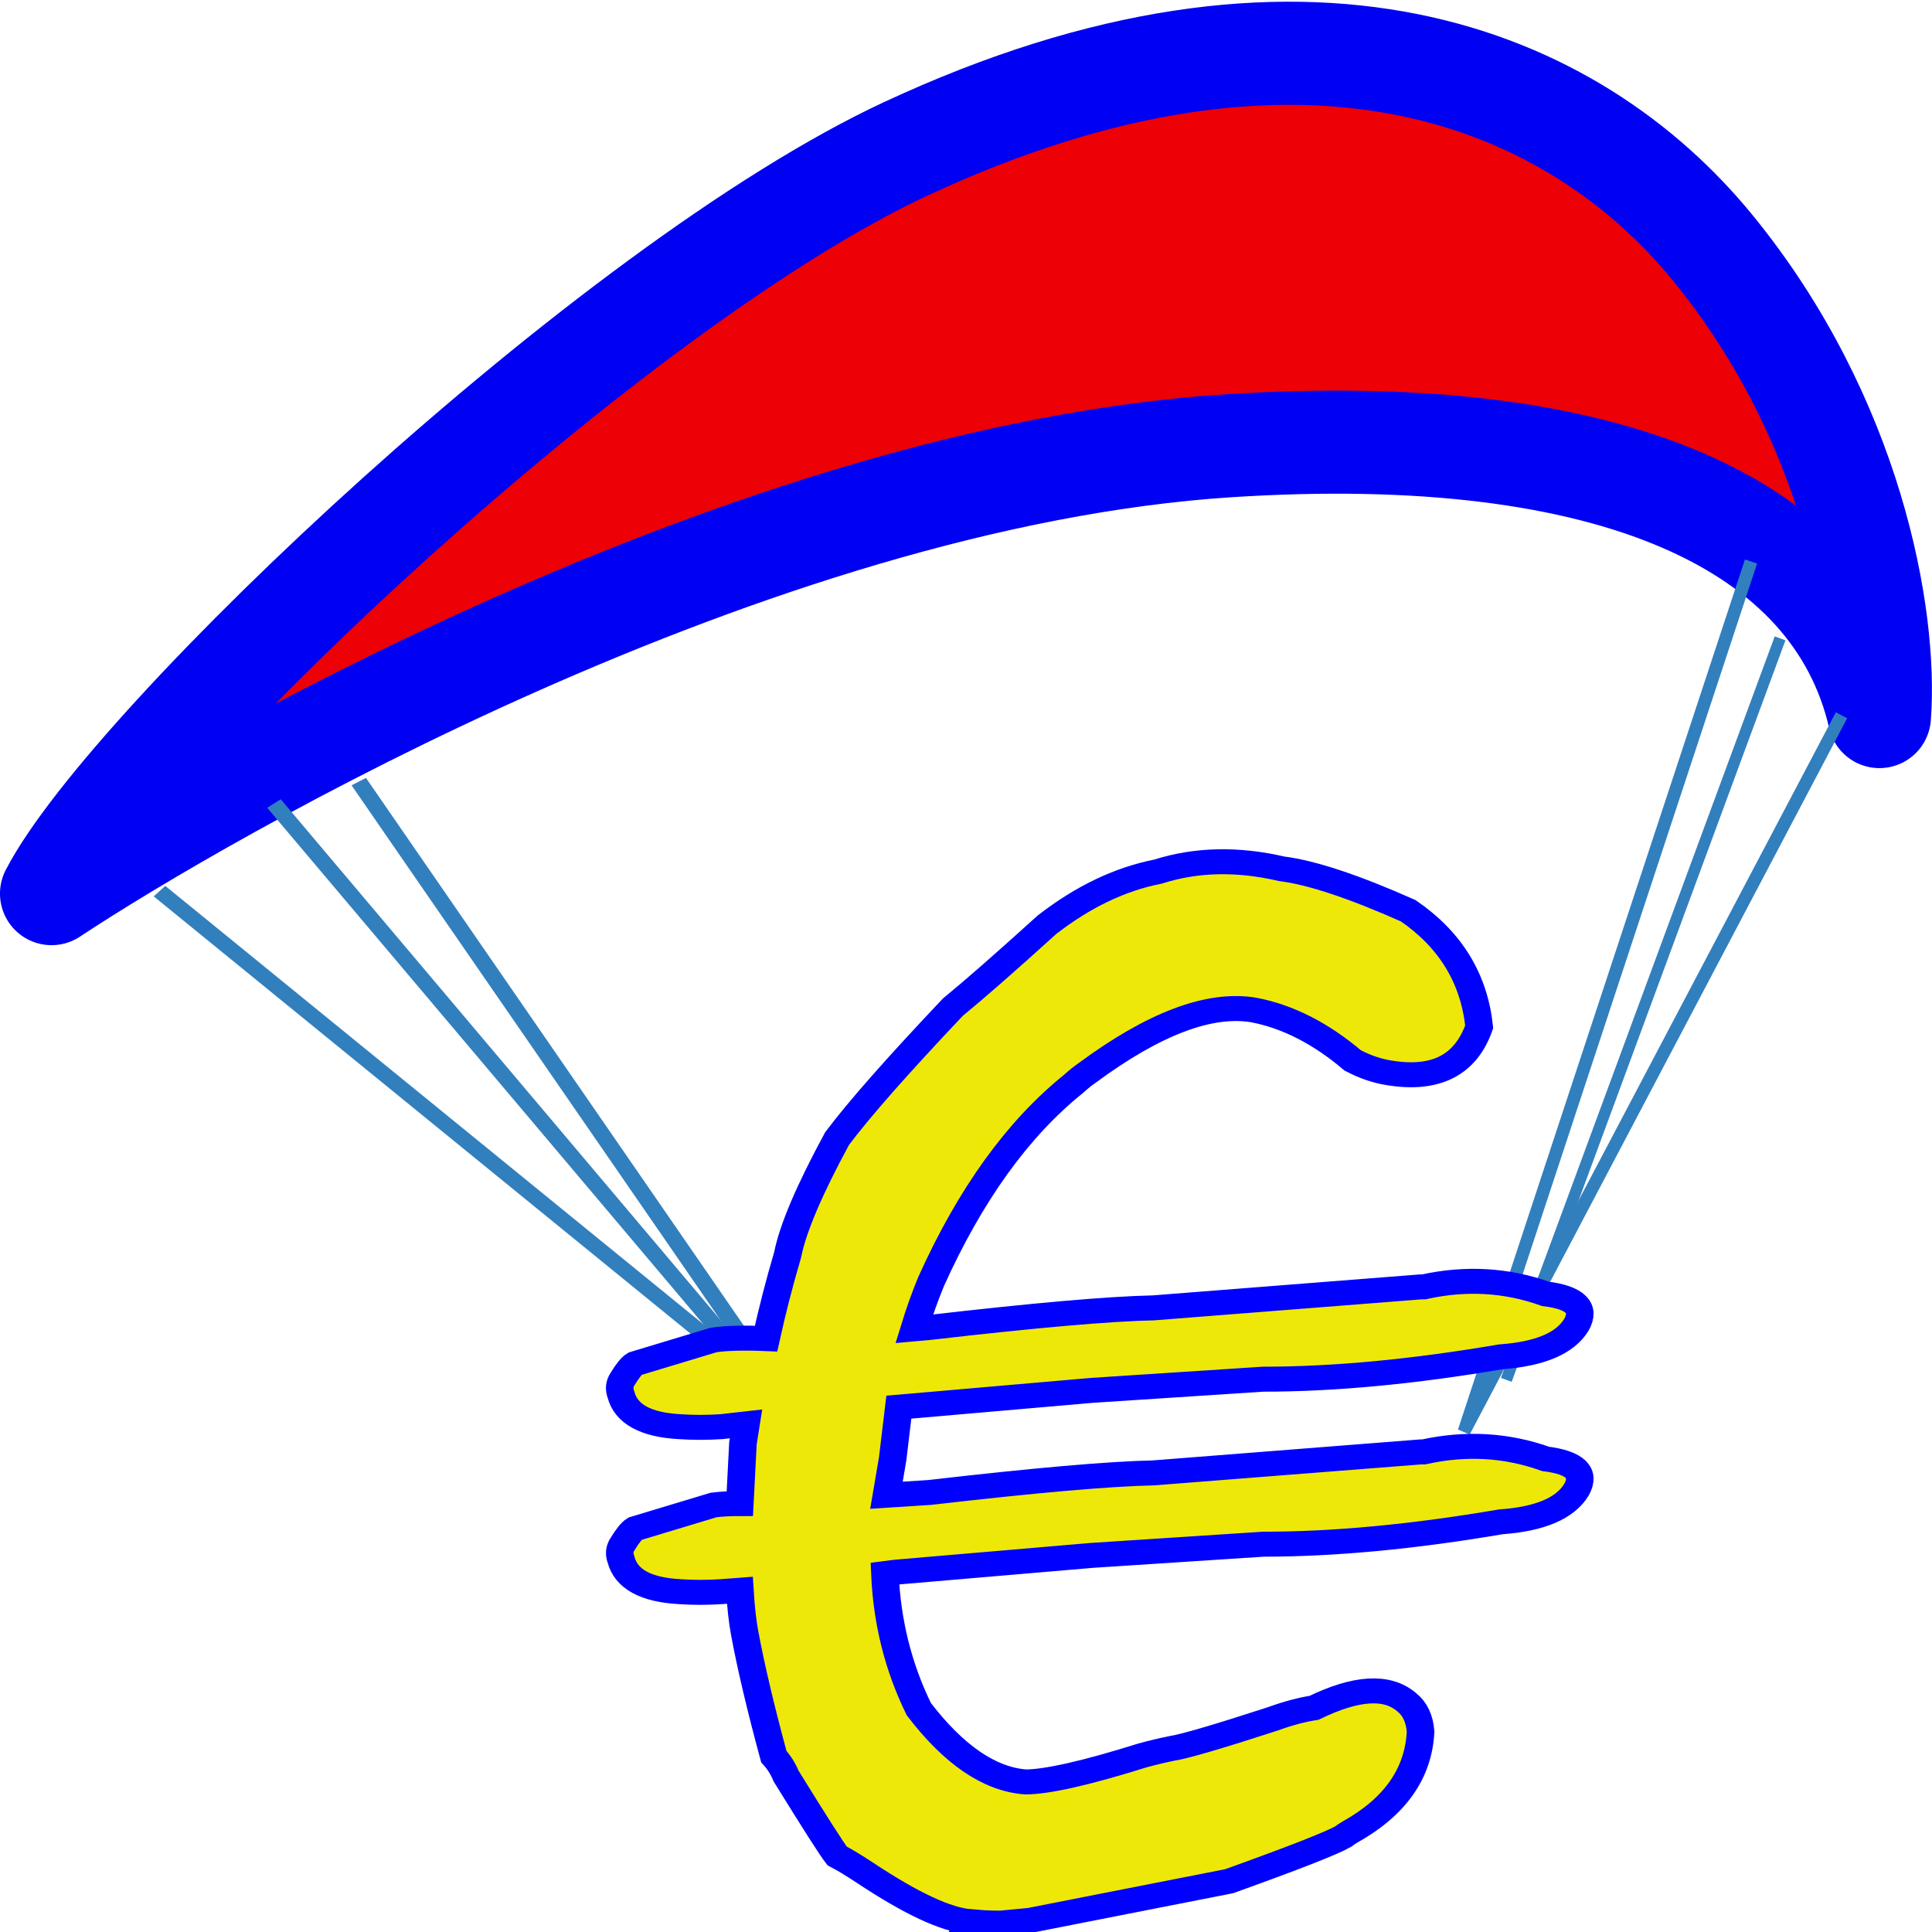 <?xml version="1.0" encoding="UTF-8" standalone="no"?>
<!-- Created with Inkscape (http://www.inkscape.org/) -->

<svg
   xmlns:dc="http://purl.org/dc/elements/1.1/"
   xmlns:cc="http://creativecommons.org/ns#"
   xmlns:rdf="http://www.w3.org/1999/02/22-rdf-syntax-ns#"
   xmlns:svg="http://www.w3.org/2000/svg"
   xmlns="http://www.w3.org/2000/svg"
   xmlns:sodipodi="http://sodipodi.sourceforge.net/DTD/sodipodi-0.dtd"
   xmlns:inkscape="http://www.inkscape.org/namespaces/inkscape"
   width="93.69"
   height="93.69"
   id="svg2"
   version="1.0"
   inkscape:version="0.91 r13725"
   sodipodi:docname="para_euro.svg"
   sodipodi:version="0.32"
   inkscape:output_extension="org.inkscape.output.svg.inkscape"
   inkscape:export-filename="/media/programmes/Ainportance/images/para_euro.png"
   inkscape:export-xdpi="46.150349"
   inkscape:export-ydpi="46.150349">
  <defs
     id="defs4">
    <inkscape:perspective
       sodipodi:type="inkscape:persp3d"
       inkscape:vp_x="0 : 526.18109 : 1"
       inkscape:vp_y="0 : 1000 : 0"
       inkscape:vp_z="744.09448 : 526.18109 : 1"
       inkscape:persp3d-origin="372.04724 : 350.78739 : 1"
       id="perspective10" />
    <inkscape:perspective
       id="perspective2977"
       inkscape:persp3d-origin="0.5 : 0.33333333 : 1"
       inkscape:vp_z="1 : 0.5 : 1"
       inkscape:vp_y="0 : 1000 : 0"
       inkscape:vp_x="0 : 0.5 : 1"
       sodipodi:type="inkscape:persp3d" />
  </defs>
  <sodipodi:namedview
     id="base"
     pagecolor="#ffffff"
     bordercolor="#666666"
     borderopacity="1.0"
     inkscape:pageopacity="0.0"
     inkscape:pageshadow="2"
     inkscape:zoom="2.8"
     inkscape:cx="-1.3665073"
     inkscape:cy="37.270703"
     inkscape:document-units="px"
     inkscape:current-layer="layer1"
     showgrid="false"
     inkscape:window-width="1231"
     inkscape:window-height="957"
     inkscape:window-x="2560"
     inkscape:window-y="49"
     inkscape:window-maximized="1" />
  <g
     inkscape:label="Calque 1"
     inkscape:groupmode="layer"
     id="layer1"
     transform="translate(-202.561,-483.555)">
    <path
       style="fill:#ed0006;fill-opacity:1;stroke:#0000f2;stroke-width:5;stroke-linecap:round;stroke-linejoin:round;stroke-miterlimit:4;stroke-opacity:1;stroke-dasharray:none"
       d="m 246.477,490.778 c 19.433,-9.062 32.42,-3.437 39.143,4.798 6.724,8.235 8.451,17.862 8.081,22.728 -2.137,-9.276 -12.87,-14.337 -31.567,-13.132 -23.173,1.494 -49.684,16.828 -57.074,21.718 3.797,-7.313 27.087,-29.431 41.416,-36.113 l 0,0 z"
       id="path2983"
       sodipodi:nodetypes="cscscs" />
    <g
       id="g3761"
       transform="matrix(0.814,0,0,0.701,-50.155,145.955)">
      <path
         id="path3757"
         d="m 331.835,535.669 25.506,42.931 -37.376,-35.355"
         style="fill:none;stroke:#327fbe;stroke-width:1px;stroke-linecap:butt;stroke-linejoin:miter;stroke-opacity:1" />
      <path
         id="path3759"
         d="m 326.784,537.184 30.305,41.669"
         style="fill:none;stroke:#327fbe;stroke-width:1px;stroke-linecap:butt;stroke-linejoin:miter;stroke-opacity:1" />
    </g>
    <path
       style="fill:none;stroke:#327fbe;stroke-width:0.621px;stroke-linecap:butt;stroke-linejoin:miter;stroke-opacity:1"
       d="m 287.475,510.784 -13.917,42.191 18.305,-34.734"
       id="path3765" />
    <path
       style="fill:none;stroke:#327fbe;stroke-width:0.554px;stroke-linecap:butt;stroke-linejoin:miter;stroke-opacity:1"
       d="m 288.884,514.51 -13.277,35.96"
       id="path3767" />
    <g
       transform="scale(1.051,0.952)"
       style="font-style:normal;font-weight:normal;font-size:50.875px;font-family:'Bitstream Vera Sans';fill:#eee809;fill-opacity:1;stroke:#0000ff;stroke-width:1.272;stroke-opacity:1"
       id="text2821">
      <path
         d="m 237.482,605.823 q -1.638,-0.142 -4.843,-2.493 -0.783,-0.57 -1.282,-0.855 -0.356,-0.499 -2.35,-4.06 -0.214,-0.57 -0.57,-0.997 -0.926,-3.775 -1.353,-6.339 -0.142,-0.855 -0.214,-2.137 l -0.855,0.071 q -0.997,0.071 -1.923,0 -2.35,-0.142 -2.707,-1.638 -0.142,-0.427 0.071,-0.783 0.356,-0.641 0.57,-0.783 l 3.632,-1.211 q 0.499,-0.071 1.211,-0.071 0.071,-1.425 0.142,-3.063 l 0.142,-0.997 -1.14,0.142 q -0.997,0.071 -1.923,0 -2.35,-0.142 -2.707,-1.638 -0.142,-0.427 0.071,-0.783 0.356,-0.641 0.57,-0.783 l 3.632,-1.211 q 0.855,-0.142 2.422,-0.071 0.427,-2.137 0.997,-4.274 0.356,-1.994 2.279,-5.912 1.496,-2.208 5.342,-6.695 1.496,-1.353 4.345,-4.202 2.493,-2.137 5.128,-2.707 2.635,-0.926 5.698,-0.142 2.066,0.285 5.84,2.137 2.92,2.208 3.276,5.912 -0.926,2.92 -4.131,2.35 -0.855,-0.142 -1.709,-0.641 -2.208,-2.066 -4.558,-2.564 -3.063,-0.57 -7.692,3.205 -0.285,0.214 -0.641,0.57 -3.846,3.419 -6.553,10.043 -0.427,1.14 -0.783,2.422 l 0.712,-0.071 q 7.265,-0.926 10.328,-0.997 l 12.322,-1.068 0.142,0 q 2.92,-0.712 5.627,0.356 2.066,0.285 1.425,1.567 -0.783,1.425 -3.49,1.638 -6.054,1.14 -10.969,1.14 l -7.906,0.57 -8.903,0.855 q -0.142,1.282 -0.285,2.635 -0.142,0.926 -0.285,1.852 l 1.994,-0.142 q 7.265,-0.926 10.328,-0.997 l 12.322,-1.068 0.142,0 q 2.92,-0.712 5.627,0.356 2.066,0.285 1.425,1.567 -0.783,1.425 -3.49,1.638 -6.054,1.14 -10.969,1.14 l -7.906,0.57 -9.046,0.855 -0.499,0.071 q 0.142,3.704 1.567,6.909 2.422,3.49 4.915,3.704 1.496,0 5.413,-1.353 0.712,-0.214 1.353,-0.356 0.855,-0.142 4.63,-1.496 1.068,-0.427 1.923,-0.57 2.92,-1.567 4.274,-0.285 0.57,0.499 0.641,1.496 -0.142,3.205 -3.276,5.128 -0.214,0.142 -0.285,0.214 -0.783,0.499 -5.271,2.279 l -9.188,1.994 q -0.712,0.071 -1.353,0.142 -0.712,0 -1.425,-0.071 z"
         style="font-style:normal;font-variant:normal;font-weight:bold;font-stretch:normal;font-size:71.225px;font-family:handfont;-inkscape-font-specification:'handfont Medium';fill:#eee809;fill-opacity:1;stroke:#0000ff;stroke-width:1.272;stroke-opacity:1"
         id="path4144" />
    </g>
  </g>
</svg>
